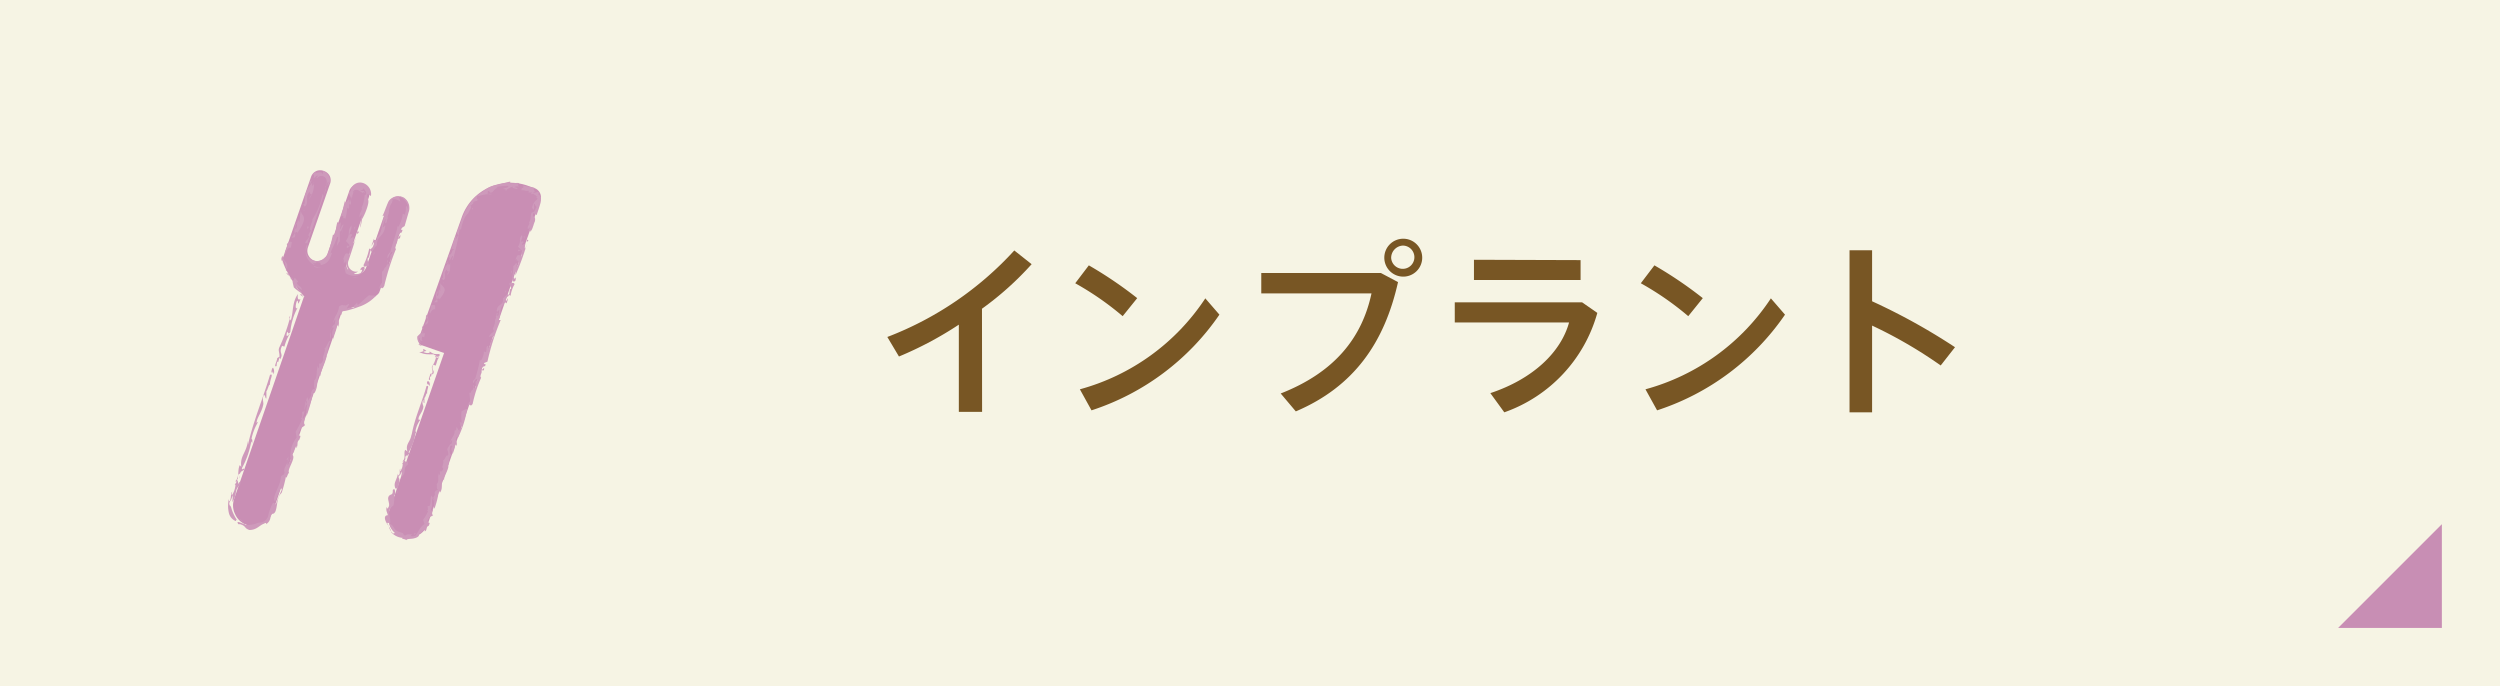 <svg xmlns="http://www.w3.org/2000/svg" viewBox="0 0 215 59"><defs><style>.cls-1{fill:#f6f4e4;}.cls-2{fill:#785624;}.cls-3,.cls-8{opacity:0.7;}.cls-4,.cls-8{fill:#b663a0;}.cls-5,.cls-6{fill:none;}.cls-6{stroke:#dbb3d1;stroke-miterlimit:10;stroke-width:0.5px;}.cls-7{fill:#be74aa;}</style></defs><title>f_med7</title><g id="レイヤー_2" data-name="レイヤー 2"><g id="contents"><rect class="cls-1" width="215" height="59"/><path class="cls-2" d="M84.46,35.42h-2V27.92a30.56,30.56,0,0,1-5.15,2.74l-1-1.68a28.63,28.63,0,0,0,10.92-7.44l1.49,1.18a26.51,26.51,0,0,1-4.27,3.83Z"/><path class="cls-2" d="M97.8,25.64l-1.25,1.55a25.3,25.3,0,0,0-4.08-2.83l1.17-1.54A34.75,34.75,0,0,1,97.8,25.64Zm5.84,0,1.23,1.42a21.33,21.33,0,0,1-11,8.23l-1-1.81A18.86,18.86,0,0,0,103.65,25.67Z"/><path class="cls-2" d="M118.76,23.48l1.47.78c-1.17,5.23-3.81,9-8.79,11.12l-1.3-1.54c4.67-1.83,7-4.82,7.81-8.61h-9.48V23.48Zm3.55-1.3a1.63,1.63,0,1,1-1.63-1.65,1.63,1.63,0,0,1,1.63,1.65Zm-2.67,0a1,1,0,1,0,1-1.06,1.06,1.06,0,0,0-1,1.06Z"/><path class="cls-2" d="M136.06,26l1.31.91a12.66,12.66,0,0,1-8,8.55l-1.2-1.65c3.67-1.22,6.07-3.52,6.77-6.08h-9.83V26Zm-.13-3.63v1.71h-9.17V22.34Z"/><path class="cls-2" d="M146.44,25.64l-1.25,1.55a25.3,25.3,0,0,0-4.08-2.83l1.17-1.54A34.75,34.75,0,0,1,146.44,25.64Zm5.84,0,1.23,1.42a21.33,21.33,0,0,1-11,8.23l-1-1.81A18.86,18.86,0,0,0,152.29,25.67Z"/><path class="cls-2" d="M168.13,29.86l-1.23,1.57A38.81,38.81,0,0,0,161,28v7.46h-1.94V21.52H161v4.39A52.88,52.88,0,0,1,168.13,29.86Z"/><g class="cls-3"><path class="cls-4" d="M26.14,25.51l-6,17.38a1.7,1.7,0,0,0,.09,1.35,1.68,1.68,0,0,0,2.31.8,1.71,1.71,0,0,0,.91-1l6-17.38c.56,0,3-1,3.18-1.55l2.43-7a.87.87,0,0,0,0-.67A.87.87,0,0,0,33.84,17a.84.84,0,0,0-.45.5L31.49,23a.9.9,0,0,1-1.13.55.85.85,0,0,1-.5-.45.84.84,0,0,1,0-.68L31.71,17a.88.88,0,0,0-1.22-1.08.84.84,0,0,0-.45.5l-1.89,5.44a.9.9,0,0,1-1.13.55.9.9,0,0,1-.54-1.13l1.89-5.44a.86.86,0,0,0,0-.68.85.85,0,0,0-.5-.45.84.84,0,0,0-.67,0,.85.85,0,0,0-.45.5l-2.43,7c-.18.53,1.44,3,1.88,3.3Zm0,0"/><path class="cls-5" d="M26.14,25.51l-6,17.38a1.7,1.7,0,0,0,.09,1.35,1.68,1.68,0,0,0,2.31.8,1.71,1.71,0,0,0,.91-1l6-17.38c.56,0,3-1,3.18-1.55l2.43-7a.87.87,0,0,0,0-.67A.87.87,0,0,0,33.84,17a.84.84,0,0,0-.45.5L31.49,23a.9.9,0,0,1-1.13.55.85.85,0,0,1-.5-.45.84.84,0,0,1,0-.68L31.71,17a.88.88,0,0,0-1.22-1.08.84.84,0,0,0-.45.5l-1.89,5.44a.9.9,0,0,1-1.13.55.9.9,0,0,1-.54-1.13l1.89-5.44a.86.86,0,0,0,0-.68.85.85,0,0,0-.5-.45.84.84,0,0,0-.67,0,.85.85,0,0,0-.45.5l-2.43,7c-.18.53,1.44,3,1.88,3.3Zm0,0"/><path class="cls-6" d="M26.14,25.51"/><path class="cls-7" d="M26.11,25.55a1.92,1.92,0,0,1-.17-.24h-.16A2.6,2.6,0,0,0,26.11,25.55Z"/><path class="cls-7" d="M25.65,24.24l-.3-.36c-.16.43-.28.06-.08.84.2.19.66.57.72.42-.13-.13-.41-.27-.53-.53.15,0,.32.29.52.31-.17-.42-.24-.17-.48-.6Z"/><path class="cls-7" d="M25,24a.3.3,0,0,0,.2,0C25.16,23.94,25,23.78,25,24Z"/><path class="cls-7" d="M24.85,23.74c-.14-.27.12-.06.12-.1l-.38-.18Z"/><path class="cls-7" d="M24.32,22.6l-.06-.13C24.23,22.52,24.28,22.56,24.32,22.6Z"/><path class="cls-7" d="M24.32,22a.37.37,0,0,0-.06.47v0c.05-.16.22-.05.26.19s0,.29.18.46c0-.12,0-.24,0-.36a1.73,1.73,0,0,0-.28-.41A.66.66,0,0,1,24.32,22Z"/><path class="cls-7" d="M24.32,22.6l.06.15A.21.21,0,0,0,24.32,22.6Z"/><polygon class="cls-7" points="24.55 23.19 24.65 23.31 24.7 23.25 24.55 23.19"/><path class="cls-7" d="M24.65,21c.19.14-.27.69-.12.83.12-.39.39-.64.48-.52l.08-.45C25.05,20.7,24.83,20.82,24.65,21Z"/><path class="cls-7" d="M25.49,20.37a.26.26,0,0,1,0-.11A.18.18,0,0,0,25.49,20.37Z"/><path class="cls-7" d="M25.87,18.07l-.13,1.07c0-.12-.12-.1-.07-.34-.18.43-.06.54-.21.89-.24,0,.21-.65,0-.5a1.57,1.57,0,0,0-.11.91l-.28.36.27-.06c.12-.14-.06-.4.13-.44s.07.15.06.28c0-.28.43-.66.58-1.21S25.84,18.48,25.87,18.07Z"/><polygon class="cls-7" points="26.13 18.12 26.24 18.09 26.1 18.09 26.13 18.12"/><path class="cls-7" d="M26.21,16.93l0,.57a.34.34,0,0,1-.15.09c.06,0,.1.17.15.16.29-.17.16-.66.22-.95.35-.71.1.07.39-.15-.08.2-.13.2-.24.48A2.13,2.13,0,0,0,27,15.81c0,.08-.12.08-.16.24l0-.32A2.38,2.38,0,0,0,26.21,16.93Z"/><path class="cls-7" d="M25.89,17.86c.05-.2.09-.26.13-.27S25.88,17.67,25.89,17.86Z"/><path class="cls-7" d="M27,15.65a.33.33,0,0,0,0,.16A.36.36,0,0,0,27,15.65Z"/><path class="cls-7" d="M26.66,15.86l.15-.36-.15.11C26.65,15.67,26.61,15.85,26.66,15.86Z"/><path class="cls-7" d="M29.55,19.32c-.09,0-.18.12-.26.41-.1-.07.05-.43,0-.62-.2.35-.13-.05-.27,0-.15.41-.08.64-.26,1.08,0,0-.07,0-.13,0-.06.28-.14.65-.24,1s-.18.76-.45.95a.95.95,0,0,1-1.64-.79c.06-.27.16-.47.23-.71l.48-1.41c.32-.95.65-1.91,1-2.87L28,16c.14-.07.16-.45.27-.35a1.49,1.49,0,0,0-.11.33.68.68,0,0,0,.17-.73,1,1,0,0,0-.55-.54c0,.06,0,.26-.09.26.05-.11-.06-.16-.19-.15s-.27.07-.41,0c-.22.12-.16.19-.12.22s.08.07,0,.25c.11.05.23-.27.37-.18,0,.13-.2.13-.07.21a.46.46,0,0,1,.65-.1.55.55,0,0,1,.16.25.69.69,0,0,1,0,.39c-.08.35-.16.7-.26,1l-.08-.18a5.69,5.69,0,0,1-.89,2.2c.17-.08-.4.94-.09.94a1.4,1.4,0,0,0-.24.42l.07.09c-.12.34-.24.23-.36.62.21-.21.15.08.21.23a1,1,0,0,0-.07.89,1.27,1.27,0,0,0,.69.73,1.4,1.4,0,0,0-.24-.25c.35.2.33,0,.43,0,.34,0,.34.14.33.24.79-.12.8-.75,1-1.06l-.17.08c.14-.5.42-.86.56-1.41.26-.2,0,.49,0,.74.07-.1.16-.32.25-.38,0-.26,0-.69,0-1C29.25,20.19,29.47,19.5,29.55,19.32Z"/><path class="cls-7" d="M29.12,20.85a1.51,1.51,0,0,0,0,.18.54.54,0,0,1,0-.18A.05.05,0,0,0,29.12,20.85Z"/><path class="cls-7" d="M29.55,19.32h0C29.58,19.26,29.57,19.28,29.55,19.32Z"/><path class="cls-7" d="M27.92,22.21l.06,0,.07-.07Z"/><path class="cls-7" d="M27.69,23a1.62,1.62,0,0,1-.72-.13C27,22.91,27.08,23.07,27.69,23Z"/><path class="cls-7" d="M26.53,19.59c0-.11,0-.06-.06-.15C26.39,19.64,26.41,19.73,26.53,19.59Z"/><polygon class="cls-7" points="29.36 20.27 29.46 19.85 29.48 19.69 29.36 20.27"/><path class="cls-7" d="M31.09,18.93a5.05,5.05,0,0,0,.55-1.3c.1-.42,0-.47,0-.52s-.08-.13-.05-.42a1.13,1.13,0,0,1,.31.17,1,1,0,0,0-.79-1.15c-.55-.1-1,.39-.92.73-.06,0-.15.17-.13-.05-.17.52.35.42,0,1.07,0-.71-.26.15-.39-.09v-.11c-.13.44-.23,1.05-.34,1.34.08,0,.28-.17.16.22.07-.15.14-.06.21,0a6.24,6.24,0,0,0,.16-.91c.18-.19,0,.16.16,0l0-.35c.11-.23,0,.28.17-.08a1.17,1.17,0,0,1,.11-.67v.09c0-.12.07-.25.08-.34s0-.11-.1-.11a.45.45,0,0,1,.24,0l-.11-.06a.41.41,0,0,1,.46,0l.34.21c0-.1.08-.07.14,0,0-.25-.22-.15-.35-.18s.43-.09.18-.3a1.16,1.16,0,0,1,.29.38.21.21,0,0,1-.12.31,1,1,0,0,1,0,.19l-.06.28a2.05,2.05,0,0,1-.2.6l0,0c.16.16-.23.38-.16.82l.14-.25c.07,0,0,.17,0,.35,0,0,0,0-.08,0,.12.1-.05.68,0,.76a4.44,4.44,0,0,0,.15-.85C31.07,18.7,31.2,18.7,31.09,18.93Z"/><path class="cls-7" d="M30.32,17v-.18A.31.31,0,0,0,30.32,17Z"/><path class="cls-7" d="M30.07,21.07c-.14.3-.09-.13-.25.14,0,.35.33-.3.36.07-.15.16-.11.53-.16.66,0-.17-.25-.16-.3-.11s-.17.33-.26.64c.15-.33.13-.17.11,0s0,.3.1,0c.05,0,.07.19.12.33s.12.3.15.41-.17-.13-.21-.27c-.21-.07,0,.39,0,.55a1.46,1.46,0,0,0,.66.23,1,1,0,0,0,.72-.22c.36-.33.28-.64.06-.53s-.11.19-.24.29c.38-.2.13.16.08.24-.22.08-.63.14-.52,0a.7.7,0,0,0,.3-.15.71.71,0,0,1-.67-.21.7.7,0,0,1-.14-.75c.23-.67.45-1.36.64-2l-.2.54c-.07-.1,0-.35,0-.57l-.31.19c.07-.15.09-.31.16-.27,0-.22-.11-.16-.23-.07.1-.42.21-.46.18-.82-.42.61,0,.62-.47,1.34Z"/><polygon class="cls-7" points="30.47 19.55 30.52 19.76 30.55 19.49 30.47 19.55"/><path class="cls-7" d="M30.86,20c-.05,0,0-.12-.09-.13C30.63,20.16,30.71,20.15,30.86,20Z"/><path class="cls-7" d="M30.28,23.83a1.17,1.17,0,0,0,.58,0,1.08,1.08,0,0,1-.36,0C30.49,23.85,30.35,23.84,30.28,23.83Z"/><path class="cls-7" d="M31.76,21.33a5.44,5.44,0,0,1-.49,1.45c0,.36.32-.05.41.13.14-.3-.12-.35-.05-.69.17-.08.14-.49.28-.79A.11.11,0,0,1,31.76,21.33Z"/><path class="cls-7" d="M32.91,19.55a3.3,3.3,0,0,1,.22-.73c.07.06,0,.22,0,.37.21,0,.07-.29.29-.53,0,0-.09.11-.11,0a1.57,1.57,0,0,0,.15-.58,1.13,1.13,0,0,1,.05-.25,1.07,1.07,0,0,1,.2-.4c0-.11.11-.18,0-.27a.53.53,0,0,1,.39,0,1,1,0,0,1,.32.17c0-.08-.1-.28-.09-.43a1.23,1.23,0,0,1,.65.56A.52.52,0,0,1,35,18c0-.06,0-.13,0-.27-.11,0-.09.12-.09.25a1.44,1.44,0,0,1-.1.49l-.17-.09a2.91,2.91,0,0,1-.38,1.14l-.06-.11c-.12.77-.48,1.6-.62,2.24l-.23.29c-.16.9.36-.83.4-.11-.36,0,0,.48-.35.92-.21.18.1-.51-.13-.31.13.17,0,.28-.08.55-.14-.11-.21.53-.33.31l0,1a1.14,1.14,0,0,0-.26.59c.17-.49.19.22.45-.31a21.6,21.6,0,0,1,1-3.16c-.18-.18.23-.64.1-.86.08,0,.16-.06.24-.06.18-.66-.17.11-.2-.07s.28-.48.35-.42c.17-.46,0-.07-.08-.35l.34-.22.34-1.18A1.07,1.07,0,0,0,34.74,17a1,1,0,0,0-1.33.33c-.21.45-.33.86-.52,1.26l.19-.07c-.34.72-.1,1.36-.65,1.91l0,.27c0-.15-.27.05-.3-.18,0,.22-.15.42-.18.64l.2-.35a.61.61,0,0,1-.28.61c0,.61.37-.24.54-.32,0-.88.54-.69.69-1.49C33.21,19.12,33,19.61,32.91,19.55Z"/><path class="cls-7" d="M32.17,20.38a.53.53,0,0,0,0,.13A.59.59,0,0,0,32.17,20.38Z"/><path class="cls-7" d="M32.57,24.94a1.19,1.19,0,0,1-.07.19C32.49,25.21,32.54,25.12,32.57,24.94Z"/><polygon class="cls-7" points="31.91 21.42 31.91 21.42 31.91 21.41 31.91 21.42"/><polygon class="cls-7" points="32.14 21.92 32.22 21.71 32.14 21.73 32.14 21.92"/><path class="cls-7" d="M30.68,26l0,.08A.06.06,0,0,0,30.68,26Z"/><path class="cls-7" d="M27.5,31.15l0-.13A.33.33,0,0,0,27.5,31.15Z"/><path class="cls-7" d="M22.23,44.95a2.34,2.34,0,0,1-1.19.19l.06-.06c-.22,0-.89-.42-.6,0l.15,0c.55.17.32.34.8.5.64,0,.86-.41,1.27-.55.17-.12.19,0,.17.05.43-.29.34-.63.45-.89.65.1.29-1.32.88-1.8A11.51,11.51,0,0,0,24.59,41c.06.31.17-.46.3-.29-.3-.26.64-1.36.24-1.6.35-.62,0,0,.35-.77,0,0,0,.15,0,.2.2-.27,0-.53.26-.72.25-.61-.08-.15-.07-.55.27-.63.27-.42.57-.72-.19-.13,0-.48,0-.83,0,.07-.23.5-.21.18.29-.73.07-.64.26-1.36.35-.27-.24.7.16.15a3.49,3.49,0,0,0-.09,1.1,13.09,13.09,0,0,0,.56-2c.16-.35,0,.22.16-.05.32-.61.11-1.07.39-1.54l.08.15c0-.37.43-1.12.55-1.75-.09.05-.14.09-.15,0,.29.11.13-.88.55-1.4-.2,0-.11-.63,0-1a.15.15,0,0,1,.21,0c-.32.55,0,.64-.07,1.14,0-.42.36-1,.34-1.42l.1.18c.21-.53-.17-.59.17-1.11l.09.1c.06-.11.05-.3.17-.33a2.47,2.47,0,0,0,.43-.08,8.25,8.25,0,0,0,.91-.29,3.43,3.43,0,0,0,1.45-.92c0-.11-.5,0-.55-.09-.42.34-.66.62-1,.87L30.71,26c0,.15-.51.41-.2.39-.31.21-.3-.05-.67.16,0-.19.2-.28.16-.43a3.17,3.17,0,0,1-.31.19c.15-.1-.34,0-.21-.1-.11.06-.23.06-.29.13s-.05.21-.08.3-.06.17-.09.25l-.08.16a2.36,2.36,0,0,0-.3.76l.16-.35c.1,0,0,.24,0,.41-.2.13-.22.24-.39.55a2.55,2.55,0,0,1,0,.92c-.16-.15-.32.61-.51.62.16.15-.19.77-.11.86s-.15.5-.25.46,0-.1,0-.17l-.08.2s0,0,0-.05c-.07.18.07.23-.11.44,0,0,0-.15,0-.26-.2.48,0,1-.33,1.3.06.11-.13.68.11.63-.12.13-.26,0-.38.44.08.29-.22.44-.22.79,0-.48,0,0-.09-.44-.17.26-.09.75-.29,1.23-.06,0-.11,0-.16.05,0,.2.06.46-.14.59l.13,0a7.35,7.35,0,0,1-.55,1.1l.08.5A2.53,2.53,0,0,0,25,39.52c-.08.2-.23.5-.28.48v-.25c-.11.3-.37.62-.24.86-.05.33-.21.18-.32.4,0,.72-.84,1.78-.5,2.11.09-.26.34-.72.49-1.21,0,.15.12.07.06.26a11.07,11.07,0,0,0-.49,1.21l-.23-.15a3.92,3.92,0,0,0-.43,1.16A.8.8,0,0,1,22.23,44.95Z"/><path class="cls-7" d="M24.89,39.21l-.25.31h.12A.65.65,0,0,1,24.89,39.21Z"/><path class="cls-7" d="M24.76,39.52a1.42,1.42,0,0,0,0,.23.66.66,0,0,0,.05-.22Z"/><path class="cls-7" d="M20.92,44.86a3.63,3.63,0,0,0-.29-.23A.48.48,0,0,0,20.92,44.86Z"/><path class="cls-7" d="M20.55,44.67l.11.16h0Z"/><path class="cls-7" d="M22.91,34.27l0-.63c.11-.07.24-.75.31-.5-.07-.41.37-1.08,0-.9-.49,1.71-1.45,4-1.89,6v-.35c-.14,1.08-.71,1.3-.58,2.26L20.62,40c-.22.44,0,1-.39,1.4l.11,0c0,.13-.1.17-.15.29l.06,0a1.88,1.88,0,0,1-.29.88c-.08,0,0-.17,0-.28-.12.13-.07.43-.16.71s-.1,0-.12-.07a2.61,2.61,0,0,0,0,1.17,1,1,0,0,0,.59.71c.08,0-.05-.24.17,0a3.6,3.6,0,0,1-.61-1.38v.15c-.3-.46.09-.36.15-1,.07.2,0,.46,0,.59.45-.61.15-1.05.61-1.4v.05a1.36,1.36,0,0,0,.1-.46,1.48,1.48,0,0,0-.2.27.56.56,0,0,0-.12-.37c.2-.13,0-.26.18-.51.16-.06,0,.28.07.4l0-.37c.1-.31.25-.26.37-.38,0-.29-.12.13-.19-.13a7.33,7.33,0,0,0,.83-2.43c-.06.24.11.13,0,.41.06-.09.12-.48,0-.51a4.46,4.46,0,0,1,.58-1.47l-.14.09c0-.42.44-.88.57-1.56h0c.05-.22-.13-.48.06-.84C22.86,34.05,22.78,34.25,22.91,34.27Z"/><path class="cls-7" d="M23.47,31.92l.06.26c.11-.22,0-.57-.07-.55s-.16.35-.09.41S23.45,32,23.47,31.92Z"/><path class="cls-7" d="M25,27.58c0-.1-.06-.09-.09-.14a15.13,15.13,0,0,1-.87,2.4c-.15.3,0,.42,0,.83l-.2.13c0,.24-.36.83-.05.68,0,0,0-.22.06-.39l.07.06.12-.42.05.17c.34-.51-.16-.5.17-1.16l.2.07a3.91,3.91,0,0,1,.45-1.08s-.1,0-.08.05-.15.15-.19.07c.09-.75.08.15.33-.31a5.34,5.34,0,0,1,.63-2.09c-.22.24-.2-.22-.07-.55.12-.13.08.15.12.22a1.36,1.36,0,0,0,.19-.42c-.18.16-.28,0-.22-.41C25.11,26,25.25,26.79,25,27.58Z"/><path class="cls-7" d="M24.87,27.29a.21.21,0,0,0,0,.15l.11-.32Z"/><path class="cls-4" d="M36.3,29.7l1.89.66L33.48,43.91a1.79,1.79,0,0,0,1.07,2.25,1.72,1.72,0,0,0,1.33-.09,1.7,1.7,0,0,0,.91-1l9.66-27.77a.84.84,0,0,0,0-.68.85.85,0,0,0-.5-.45l-.6-.21a4.44,4.44,0,0,0-5.64,2.73L36,29.14a.44.44,0,0,0,.27.56Zm0,0"/><path class="cls-5" d="M36.3,29.7l1.89.66L33.48,43.91a1.79,1.79,0,0,0,1.07,2.25,1.72,1.72,0,0,0,1.33-.09,1.7,1.7,0,0,0,.91-1l9.66-27.77a.84.84,0,0,0,0-.68.85.85,0,0,0-.5-.45l-.6-.21a4.44,4.44,0,0,0-5.64,2.73L36,29.14a.44.44,0,0,0,.27.56Zm0,0"/><path class="cls-6" d="M36.3,29.7"/><path class="cls-7" d="M36.28,29.75a.47.47,0,0,1-.16-.15l-.14,0A.52.52,0,0,0,36.28,29.75Z"/><path class="cls-7" d="M36.48,29l.06-.34c-.41.06-.23-.15-.65.27a.67.67,0,0,0,.07.42c.09.12.2.13.24.07a.28.28,0,0,1-.11-.4c.05.13,0,.29.18.29s-.11,0,.05-.37Z"/><path class="cls-7" d="M36.27,28.53a.37.37,0,0,0,.15.11C36.37,28.59,36.35,28.41,36.27,28.53Z"/><path class="cls-7" d="M36.3,28.32c.08-.2.13,0,.15,0L36.31,28Z"/><path class="cls-7" d="M36.61,27.48v-.1S36.59,27.44,36.61,27.48Z"/><path class="cls-7" d="M36.73,27.06c-.11.06-.1.18-.11.32h0c.11-.09.23.07.12.24s-.19.14-.14.34l.21-.19A1.29,1.29,0,0,0,36.73,27.06Z"/><path class="cls-7" d="M36.61,27.48a.69.69,0,0,1,0,.11A.1.1,0,0,0,36.61,27.48Z"/><polygon class="cls-7" points="36.44 27.9 36.44 28.02 36.52 28.02 36.44 27.9"/><path class="cls-7" d="M37,26.36c.2.12-.2.49,0,.6.09-.28.32-.44.42-.34l0-.33C37.32,26.16,37.11,26.23,37,26.36Z"/><path class="cls-7" d="M37.72,26a.16.16,0,0,1,0-.08A.11.11,0,0,0,37.72,26Z"/><path class="cls-7" d="M37.87,24.29l0,.78c0-.09-.13-.09-.09-.26-.14.3,0,.39-.12.64-.23,0,.14-.46-.09-.37a.86.86,0,0,0,0,.67l-.24.24.26,0c.11-.1-.09-.3.09-.32s.09.12.08.21c0-.2.35-.45.46-.84S37.89,24.59,37.87,24.29Z"/><polygon class="cls-7" points="38.13 24.35 38.23 24.33 38.1 24.32 38.13 24.35"/><path class="cls-7" d="M38.11,23.48v.42a.29.29,0,0,1-.14.05c.06,0,.11.13.16.13.26-.1.09-.47.13-.68.27-.49.1.06.36-.08-.06.14-.11.13-.19.33.34-.24.27-.72.28-.94,0,.05-.11,0-.13.17v-.24C38.36,22.8,38.25,23,38.11,23.48Z"/><path class="cls-7" d="M37.88,24.14c0-.14.07-.19.1-.19S37.85,24,37.88,24.14Z"/><path class="cls-7" d="M38.75,22.6a.17.17,0,0,0,0,.11A.19.19,0,0,0,38.75,22.6Z"/><path class="cls-7" d="M38.44,22.72l.11-.25-.13.07S38.39,22.71,38.44,22.72Z"/><path class="cls-7" d="M44.51,16.27c0-.09-.09-.15-.28-.16,0-.11.29-.06.42-.1-.25-.12,0-.13,0-.26-.31-.07-.46.07-.78,0a.11.11,0,0,0,0-.13c-.41.06-1,.29-1.42.34a2.19,2.19,0,0,0-.92.52A3.65,3.65,0,0,0,40.09,18c-.33.6-.5,1.32-.81,2l.15.27c-.13,0-.11.33-.24.24a.69.69,0,0,0,.08-.24c-.29.23-.26.79-.45,1.12.05,0,.26,0,.25.1-.23-.11-.14.42-.45.43-.19.33.2.09,0,.44.13.09.19-.33.32-.36.07.16-.16.32,0,.35a21.52,21.52,0,0,0,.6-2.71l.1.14c.07-.5.31-1.27.68-1.47-.16,0,.39-.51.12-.63.13-.05.13-.09.26-.19l0-.1c.16-.17.24,0,.43-.23-.22,0-.1-.14-.11-.27a4.61,4.61,0,0,1,1-.2.28.28,0,0,0-.19-.06c.18,0,.1-.14.12-.2s.22.08.24.15c.31-.08.34-.43.61-.4l-.12-.1a4.64,4.64,0,0,1,1-.1c.18.17-.3.17-.43.28.08,0,.23,0,.28.08a2.25,2.25,0,0,1,.6-.31C43.94,16.2,44.4,16.22,44.51,16.27Z"/><path class="cls-7" d="M43.54,16.31l-.09.08a.2.2,0,0,1,.11,0A.07.07,0,0,0,43.54,16.31Z"/><path class="cls-7" d="M44.51,16.27v0S44.55,16.28,44.51,16.27Z"/><path class="cls-7" d="M42.34,16h.05l.06,0Z"/><path class="cls-7" d="M42.31,16.68a1.25,1.25,0,0,0-.31,0C42.06,16.71,42.1,16.74,42.31,16.68Z"/><path class="cls-7" d="M40.59,17.91c0,.07,0,.06,0,.12C40.71,17.92,40.7,17.86,40.59,17.91Z"/><path class="cls-7" d="M43.92,16.33l.26,0,.1,0Z"/><path class="cls-7" d="M45.58,19.95c.24-.2.28-.61.42-.91.12-.6-.3-.19-.13-.74l.28.2c.09-.28.21-.6.3-.93a1.3,1.3,0,0,0,.07-.5.51.51,0,0,0-.22-.36s0-.17.13-.05c-.09-.18-.23-.14-.33-.11s-.18.07-.3,0c.18,0,.2-.06.16-.15s-.14-.16,0-.23H46c-.32-.09-.76-.14-1-.21,0,.08.11.25-.16.19.1,0,0,.13,0,.2.28,0,.42.1.63.05.12.16-.12,0,0,.15l.26,0c.12.07-.16.06,0,.15a.16.16,0,0,1,.25.06H46c.1,0,.1.22.25.1a.53.53,0,0,1-.15.16l.12,0c0,.18-.11.17-.23.33a1,1,0,0,0-.23.61c.08-.12.1,0,.1.1.16-.2,0-.31.07-.54.13,0,.14.43.3.19-.24.24-.17.55-.51.57-.14.34,0,.52-.23.86l0,0c.17.13-.19.26-.08.59l.11-.17c.08,0,0,.13,0,.26,0,0,0,0-.08,0,.13.09,0,.5,0,.56a2.33,2.33,0,0,0,.07-.62C45.54,19.78,45.66,19.79,45.58,19.95Z"/><path class="cls-7" d="M45.88,16.7H46A.09.09,0,0,0,45.88,16.7Z"/><path class="cls-7" d="M44.79,21.44c-.11.21-.1-.1-.23.08,0,.26.29-.19.36.08-.13.11-.06.38-.09.47,0-.13-.25-.14-.31-.11s-.14.26-.19.41c.24-.32,0,.33.2,0,.1.06.06.43-.07.54s0-.14,0-.24c-.12-.13-.16.2-.32.2.09.42-.31,1.51.14,1.32.1-.09.06-.22.09-.36-.19.33-.18-.06-.23-.11.11-.13.09-.43.19-.33l0,.29A23.49,23.49,0,0,0,45.31,21l-.14.38c-.08-.08,0-.26,0-.42l-.29.11c.05-.11.06-.22.14-.19,0-.17-.12-.13-.23-.07.06-.3.16-.32.1-.59-.35.41,0,.46-.34,1Z"/><polygon class="cls-7" points="45.03 20.35 45.1 20.51 45.11 20.31 45.03 20.35"/><path class="cls-7" d="M45.45,20.71c-.05,0,0-.09-.1-.1C45.24,20.82,45.32,20.81,45.45,20.71Z"/><path class="cls-7" d="M44,23.23l-.06.3.11-.17C44,23.35,44,23.27,44,23.23Z"/><path class="cls-7" d="M43.91,25.45a2.75,2.75,0,0,1,.34-1c-.07-.27-.31,0-.41-.13-.11.21.14.27.11.52-.16,0-.09.35-.2.56A.13.13,0,0,1,43.91,25.45Z"/><path class="cls-7" d="M42.95,26.66c-.07.18,0,.4-.14.52-.07,0-.06-.17,0-.27-.2,0,0,.21-.23.37,0,0,.08-.07.1,0-.21.48,0,.33-.27.93,0,.11,0,.2.11.23-.28.31-.21.13-.49.52.07,0,.28-.08.43,0-.42.54-.19.64-.48,1a.41.41,0,0,1,0-.21c-.22,0-.08.34-.19.55l-.17-.08a1.48,1.48,0,0,1-.27.81l-.07-.09a14.12,14.12,0,0,1-.4,1.61l-.19.2c-.08.65.27-.58.38,0-.35,0,0,.35-.25.65-.19.12.05-.37-.16-.24.14.13,0,.2,0,.4-.14-.09-.15.38-.29.2l.07.75a.59.59,0,0,0-.2.41c.12-.35.2.18.41-.19a10.88,10.88,0,0,1,.73-2.25c-.19-.15.16-.46,0-.63.07,0,.15,0,.23,0,.11-.47-.16.07-.2-.07s.23-.33.3-.28c.13-.32,0-.06-.1-.27l.31-.13a20.94,20.94,0,0,1,1.14-3.58l-.18,0c.27-.5,0-1,.46-1.36l-.07-.21c0,.11.25,0,.31.16,0-.16.11-.29.11-.46l-.16.24a.34.34,0,0,1,.22-.43c0-.45-.34.14-.49.19.08.65-.46.46-.53,1C42.7,27,42.88,26.62,42.95,26.66Z"/><path class="cls-7" d="M43.59,26.12a.32.32,0,0,0,0-.09A.35.35,0,0,0,43.59,26.12Z"/><path class="cls-7" d="M40.23,34.81a1.55,1.55,0,0,0,0,.16C40.2,35,40.2,34.94,40.23,34.81Z"/><polygon class="cls-7" points="43.76 25.38 43.75 25.38 43.76 25.38 43.76 25.38"/><polygon class="cls-7" points="43.49 24.98 43.43 25.13 43.51 25.13 43.49 24.98"/><path class="cls-7" d="M39.5,36.3l.08,0A.07.07,0,0,0,39.5,36.3Z"/><path class="cls-7" d="M38,40.51l0-.09A.17.17,0,0,0,38,40.51Z"/><path class="cls-7" d="M33.83,43.48a2.88,2.88,0,0,0,.07-.92l.07,0c0-.16.05-.68-.19-.42l0,.1c0,.39-.22.21-.36.46s.15.63,0,.9-.11.08-.15,0c-.13.29.06.51.08.71-.32,0-.29.33-.13.62s.4.52.42.84a1.49,1.49,0,0,0,1,.49c-.25.11.37.08.27.23.07-.18.36-.12.65-.18s.55-.19.46-.4c.48-.21,0,0,.51-.35,0,0,0,.11,0,.15.25-.14.07-.4.34-.49.21-.45-.08-.12-.11-.43.21-.44.22-.29.49-.48-.19-.11,0-.35,0-.61,0,.05-.18.35-.19.12.22-.52,0-.47.13-1,.32-.17-.16.5.17.12,0,.35-.1.58,0,.81a6.64,6.64,0,0,0,.36-1.43c.12-.24.06.17.15,0,.26-.42,0-.78.24-1.11l.09.12c-.08-.28.31-.79.37-1.24-.08,0-.13.05-.15,0,.29.11.05-.64.4-1-.2,0-.16-.47-.09-.74.08-.07.15,0,.2,0-.26.38.06.48,0,.84,0-.31.26-.73.21-1l.11.15c.15-.38-.22-.45.06-.8l.09.08a8.78,8.78,0,0,0,.77-2.42c-.07-.09-.39.16-.47.16-.06.41,0,.69,0,1l-.17-.06c.09.11,0,.48.2.32,0,.27-.21.13-.21.44-.17-.08-.13-.25-.28-.31V37c0-.1-.11.12-.15,0,.06.52-.3.59-.36,1.08l.12-.24c.1,0,0,.18,0,.3-.18.08-.19.16-.33.37s.14.4,0,.68c-.17-.12-.26.42-.44.42.17.12-.12.55,0,.63s-.1.35-.2.32a1.21,1.21,0,0,1,0-.12l-.06.14s0,0,0,0,.08.18-.07.31c0,0,0-.11,0-.19-.15.34.07.71-.2.94.07.09-.06.49.16.47-.11.08-.25,0-.33.29.11.23-.18.31-.14.57-.07-.36,0,0-.13-.34-.14.18,0,.55-.17.89-.05,0-.1,0-.15,0s.1.35-.08.42l.12,0a3.82,3.82,0,0,1-.44.77l.12.36c-.36.23-.52.64-.78,1-.15.06-.39.07-.4,0l.13-.12c-.22.06-.45-.07-.58.11-.23,0-.14-.16-.27-.22s-.52-.13-.67-.35-.24-.43-.46-.42a1.51,1.51,0,0,0,.5.77c-.11,0-.1.09-.22,0-.31-.29-.27-.54-.47-.87l.27,0a3.25,3.25,0,0,0-.1-.81A.73.73,0,0,1,33.83,43.48Z"/><path class="cls-7" d="M35.86,45.87l-.27,0,.06.1A.32.32,0,0,1,35.86,45.87Z"/><path class="cls-7" d="M35.65,45.94l-.12.1a.25.25,0,0,0,.13-.07Z"/><path class="cls-7" d="M34.13,42.46a.67.67,0,0,0,.1-.27A.4.4,0,0,0,34.13,42.46Z"/><polygon class="cls-7" points="34.16 42.14 34.07 42.25 34.1 42.28 34.16 42.14"/><path class="cls-7" d="M36.5,34.67v-.46c.1,0,.17-.54.25-.34-.1-.31.26-.77-.07-.67-.32,1.22-1.05,2.81-1.29,4.27l0-.26c0,.79-.57.9-.35,1.62l-.19-.15c-.17.31.09.74-.25,1h.1c0,.09-.08.11-.12.2l.05,0a1,1,0,0,1-.2.63c-.07,0,0-.12,0-.2-.11.08,0,.32-.09.5s-.1,0-.12-.07c-.1.58-.41.76-.22,1.26,0,.06.16-.1.12.11a1.87,1.87,0,0,0,.23-1l0,.09c-.22-.37.14-.18.15-.65.09.16,0,.34.07.44.41-.41.06-.76.48-1v0c.05-.06,0-.21.05-.33s-.11.12-.17.19c0-.12-.11-.23-.15-.28.18-.08,0-.19.13-.36s.06.21.1.31v-.27c.07-.22.21-.17.32-.25s-.11.08-.19-.11a3.72,3.72,0,0,0,.59-1.72c0,.17.12.11,0,.3.05-.06.08-.34,0-.38a2.27,2.27,0,0,1,.43-1L36,36.1c-.07-.32.35-.61.41-1.11h0c0-.15-.17-.36,0-.62C36.44,34.5,36.38,34.64,36.5,34.67Z"/><path class="cls-7" d="M36.84,33l.09.2c.09-.15,0-.42-.12-.42s-.12.24,0,.29S36.83,33.06,36.84,33Z"/><path class="cls-7" d="M37.52,30.59a.43.43,0,0,0-.12.1h.08v.12l-.05.15a1.81,1.81,0,0,1-.25.51c-.12.21.08.32,0,.61l-.18.08c0,.18-.27.58,0,.5,0,0-.06-.17,0-.28l.07,0,.07-.3.07.13c.28-.35-.2-.38.06-.84l.2.07c.12-.3.13-.57.31-.7,0,0-.11,0-.08,0a.15.15,0,0,1-.17,0c-.1-.2.11.06.27-.14l0-.16a2.18,2.18,0,0,1-.42,0,1,1,0,0,1-.46-.25c.16.19-.18.21-.42.12s.12-.09.17-.14c-.1-.06-.17-.14-.3-.15.11.16,0,.27-.32.25a1.66,1.66,0,0,0,.81.2l.42,0C37.46,30.59,37.45,30.56,37.52,30.59Z"/><path class="cls-7" d="M37.36,30.72l0,0h0A.12.12,0,0,1,37.36,30.72Z"/></g><polygon class="cls-8" points="210 45.08 210 54 201.08 54 210 45.08"/></g></g></svg>